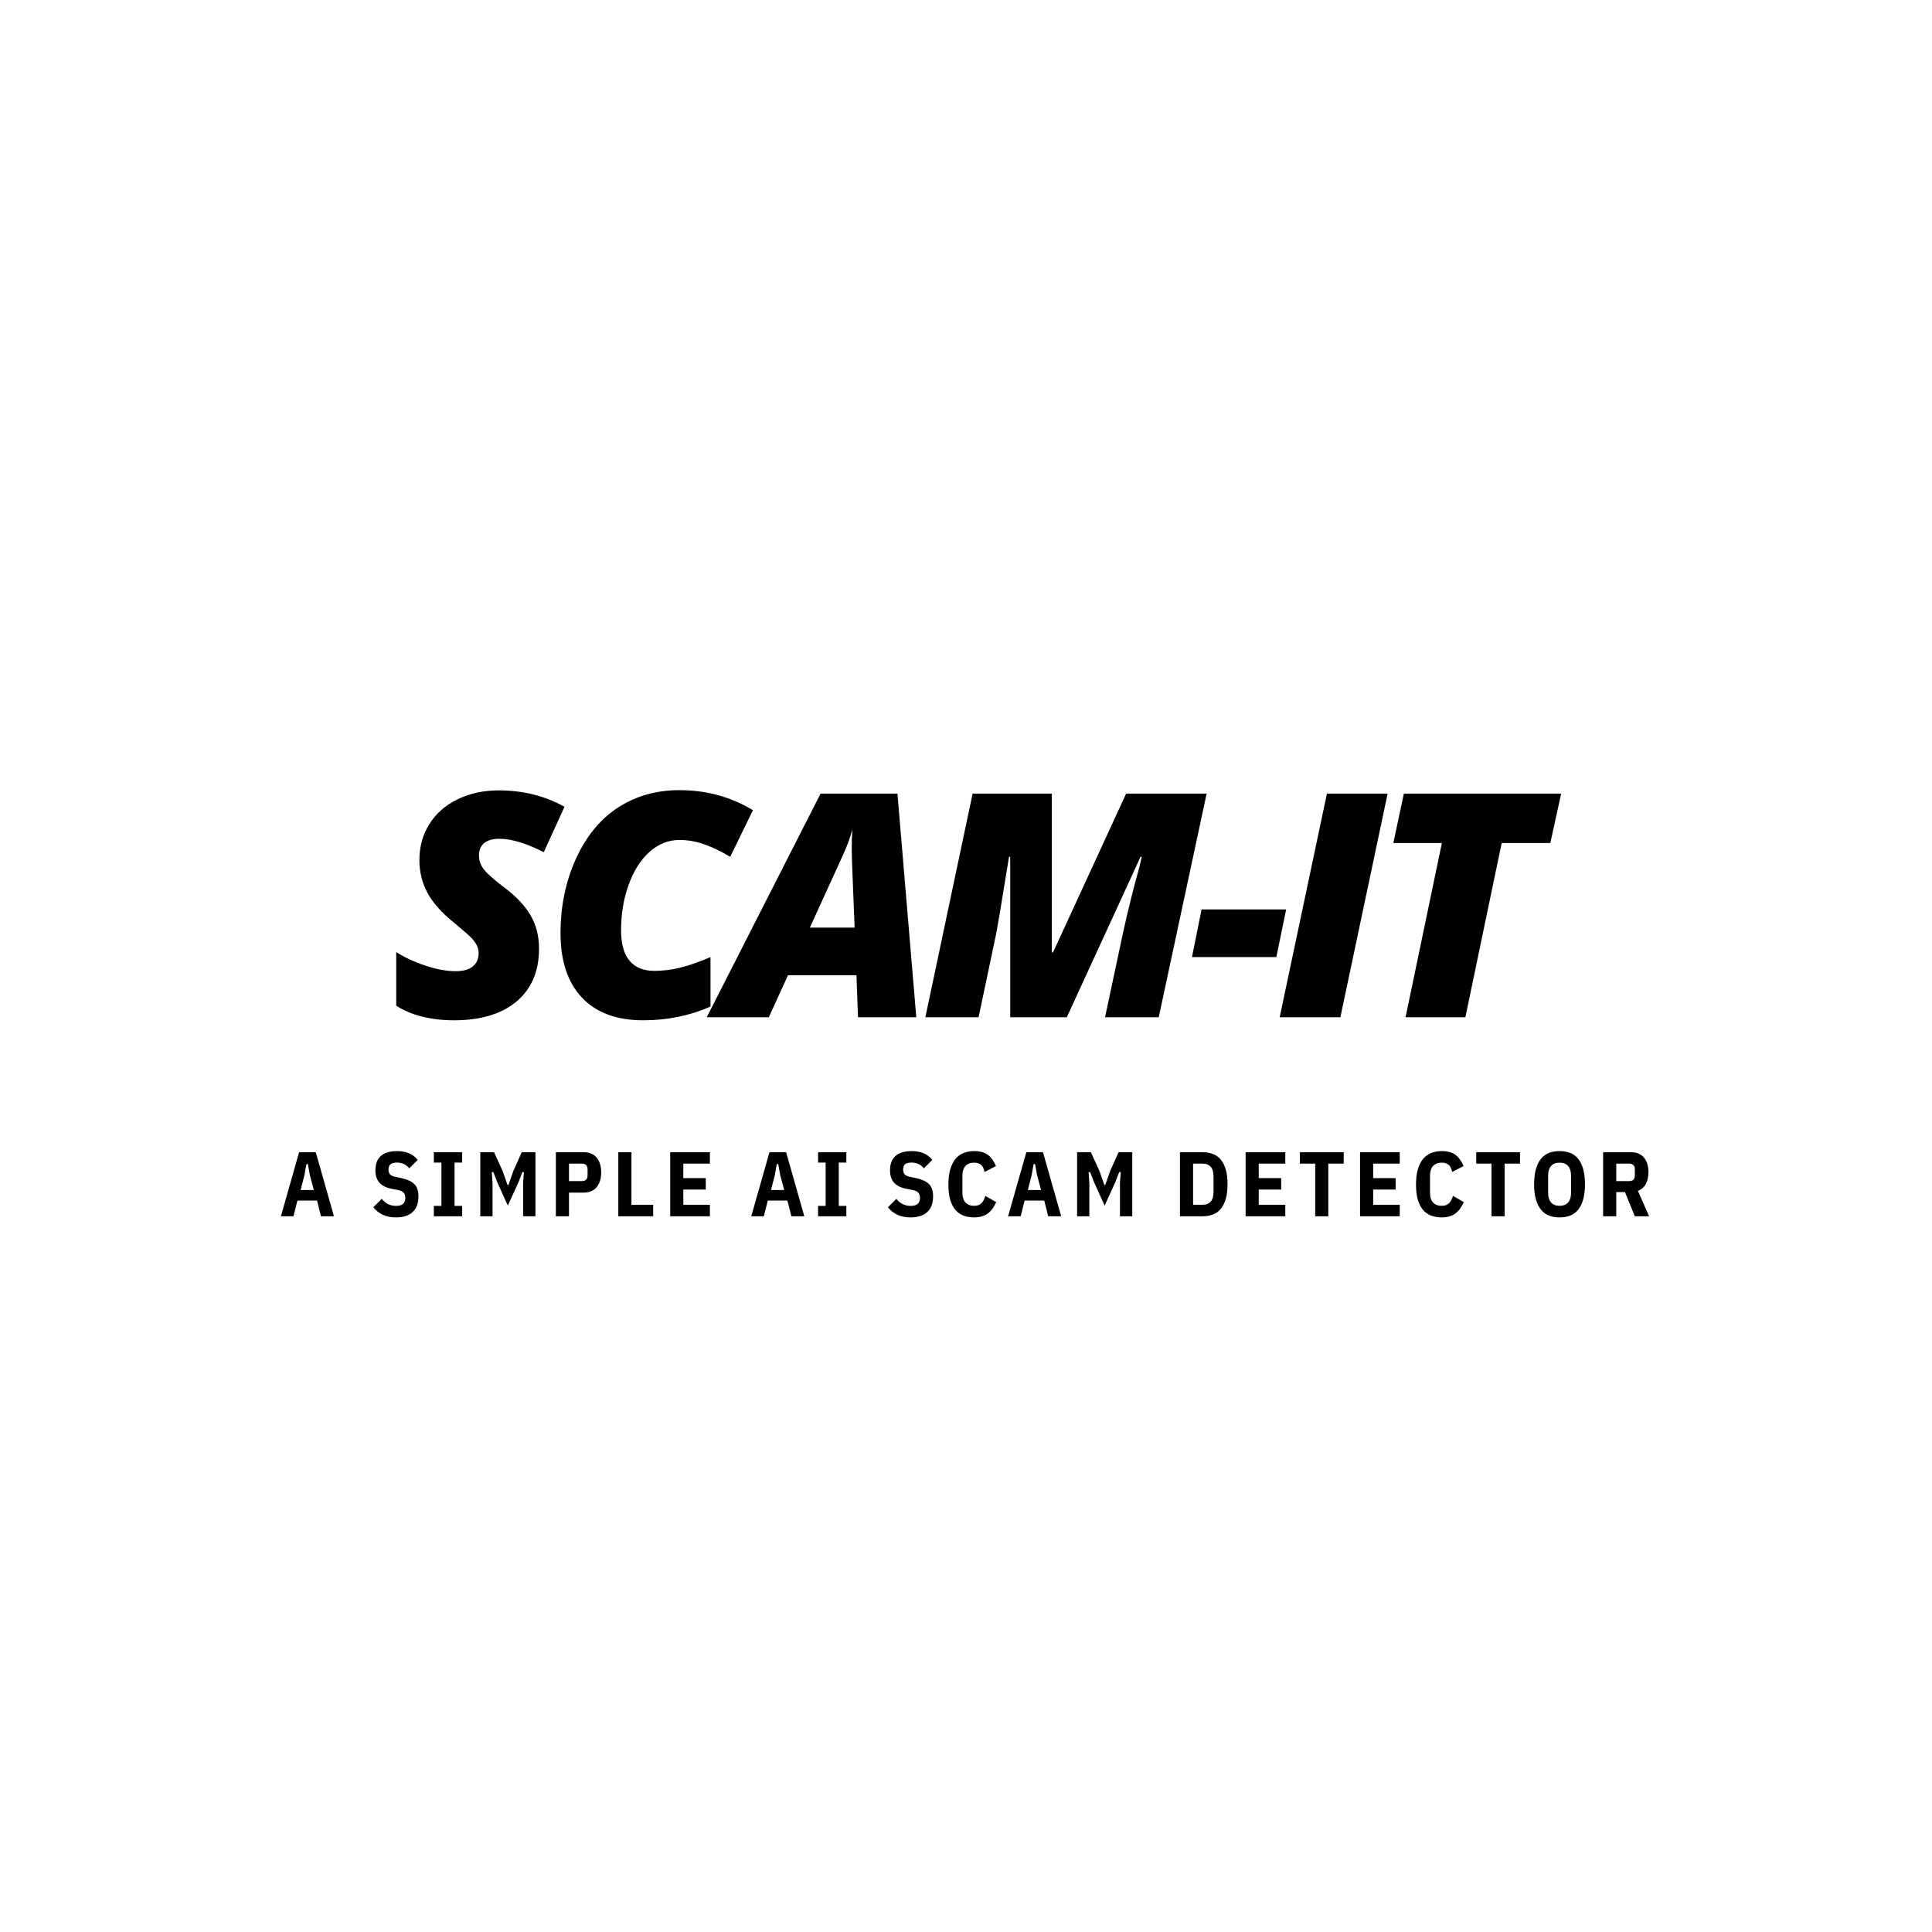 <svg xmlns="http://www.w3.org/2000/svg" xmlns:xlink="http://www.w3.org/1999/xlink" width="500" zoomAndPan="magnify" viewBox="0 0 375 375" height="500" preserveAspectRatio="xMidYMid meet" version="1.0"><defs><g/></defs><g fill="#000000" fill-opacity="1"><g transform="translate(75.624, 197.445)"><g><path d="M 29 -13.328 C 29 -8.93 27.547 -5.508 24.641 -3.062 C 21.734 -0.625 17.676 0.594 12.469 0.594 C 10.289 0.594 8.234 0.352 6.297 -0.125 C 4.359 -0.613 2.688 -1.32 1.281 -2.25 L 1.281 -12.641 C 2.938 -11.598 4.836 -10.719 6.984 -10 C 9.141 -9.289 11.086 -8.938 12.828 -8.938 C 14.285 -8.938 15.391 -9.242 16.141 -9.859 C 16.898 -10.473 17.281 -11.344 17.281 -12.469 C 17.281 -13 17.16 -13.5 16.922 -13.969 C 16.68 -14.438 16.344 -14.898 15.906 -15.359 C 15.477 -15.828 14.312 -16.852 12.406 -18.438 C 10.094 -20.289 8.41 -22.188 7.359 -24.125 C 6.305 -26.07 5.781 -28.203 5.781 -30.516 C 5.781 -33.109 6.426 -35.438 7.719 -37.5 C 9.02 -39.57 10.852 -41.176 13.219 -42.312 C 15.582 -43.457 18.234 -44.031 21.172 -44.031 C 25.898 -44.031 30.156 -42.969 33.938 -40.844 L 29.922 -32.031 C 26.535 -33.77 23.656 -34.641 21.281 -34.641 C 20.02 -34.641 19.047 -34.363 18.359 -33.812 C 17.68 -33.258 17.344 -32.445 17.344 -31.375 C 17.344 -30.406 17.672 -29.5 18.328 -28.656 C 18.992 -27.82 20.254 -26.703 22.109 -25.297 C 24.453 -23.566 26.188 -21.754 27.312 -19.859 C 28.438 -17.961 29 -15.785 29 -13.328 Z M 29 -13.328 "/></g></g></g><g fill="#000000" fill-opacity="1"><g transform="translate(105.705, 197.445)"><g><path d="M 26.156 -34.406 C 24.02 -34.406 22.086 -33.633 20.359 -32.094 C 18.641 -30.551 17.289 -28.422 16.312 -25.703 C 15.332 -22.992 14.844 -20.055 14.844 -16.891 C 14.844 -14.234 15.395 -12.254 16.5 -10.953 C 17.613 -9.648 19.207 -9 21.281 -9 C 22.926 -9 24.586 -9.203 26.266 -9.609 C 27.953 -10.016 29.93 -10.703 32.203 -11.672 L 32.203 -2.078 C 28.191 -0.297 23.836 0.594 19.141 0.594 C 13.992 0.594 10.031 -0.875 7.25 -3.812 C 4.477 -6.75 3.094 -10.91 3.094 -16.297 C 3.094 -21.555 4.094 -26.383 6.094 -30.781 C 8.102 -35.176 10.832 -38.488 14.281 -40.719 C 17.738 -42.957 21.695 -44.078 26.156 -44.078 C 31.395 -44.078 36.156 -42.781 40.438 -40.188 L 36.031 -31.141 C 34.195 -32.223 32.504 -33.035 30.953 -33.578 C 29.41 -34.129 27.812 -34.406 26.156 -34.406 Z M 26.156 -34.406 "/></g></g></g><g fill="#000000" fill-opacity="1"><g transform="translate(140.772, 197.445)"><g><path d="M 25.469 -8.141 L 12.172 -8.141 L 8.453 0 L -3.594 0 L 18.5 -43.406 L 33.422 -43.406 L 37.078 0 L 25.766 0 Z M 16.422 -17.391 L 25.109 -17.391 L 24.609 -29.984 L 24.547 -32.531 C 24.547 -34.02 24.586 -35.316 24.672 -36.422 C 24.191 -34.723 23.586 -33.082 22.859 -31.5 Z M 16.422 -17.391 "/></g></g></g><g fill="#000000" fill-opacity="1"><g transform="translate(178.629, 197.445)"><g><path d="M 17.453 0 L 17.453 -31.141 L 17.219 -31.141 C 15.895 -22.891 15.047 -17.82 14.672 -15.938 L 11.312 0 L 0.984 0 L 10.156 -43.406 L 25.531 -43.406 L 25.531 -12.594 L 25.766 -12.594 L 39.953 -43.406 L 55.578 -43.406 L 46.281 0 L 35.859 0 L 39.328 -16.297 C 40.316 -20.805 41.391 -25.117 42.547 -29.234 L 42.984 -31.141 L 42.75 -31.141 L 28.438 0 Z M 17.453 0 "/></g></g></g><g fill="#000000" fill-opacity="1"><g transform="translate(230.674, 197.445)"><g><path d="M 0.688 -11.672 L 2.547 -20.922 L 18.969 -20.922 L 17.062 -11.672 Z M 0.688 -11.672 "/></g></g></g><g fill="#000000" fill-opacity="1"><g transform="translate(247.463, 197.445)"><g><path d="M 0.922 0 L 10.094 -43.406 L 21.875 -43.406 L 12.703 0 Z M 0.922 0 "/></g></g></g><g fill="#000000" fill-opacity="1"><g transform="translate(265.82, 197.445)"><g><path d="M 18.609 0 L 7 0 L 14.047 -33.812 L 4.625 -33.812 L 6.672 -43.406 L 37.203 -43.406 L 35.094 -33.812 L 25.656 -33.812 Z M 18.609 0 "/></g></g></g><g fill="#000000" fill-opacity="1"><g transform="translate(54.164, 236.079)"><g><path d="M 8.141 0 L 7.375 -3.047 L 3.562 -3.047 L 2.797 0 L 0.359 0 L 3.891 -12.438 L 7.125 -12.438 L 10.656 0 Z M 5.984 -7.969 L 5.594 -10.125 L 5.312 -10.125 L 4.922 -7.969 L 4.188 -5.094 L 6.75 -5.094 Z M 5.984 -7.969 "/></g></g></g><g fill="#000000" fill-opacity="1"><g transform="translate(66.694, 236.079)"><g/></g></g><g fill="#000000" fill-opacity="1"><g transform="translate(71.988, 236.079)"><g><path d="M 4.844 0.219 C 2.977 0.219 1.52 -0.438 0.469 -1.75 L 2.109 -3.391 C 2.816 -2.473 3.75 -2.016 4.906 -2.016 C 6.094 -2.016 6.688 -2.535 6.688 -3.578 C 6.688 -4.004 6.578 -4.336 6.359 -4.578 C 6.148 -4.816 5.816 -4.984 5.359 -5.078 L 4.219 -5.297 C 3.07 -5.504 2.227 -5.898 1.688 -6.484 C 1.145 -7.078 0.875 -7.898 0.875 -8.953 C 0.875 -10.16 1.227 -11.078 1.938 -11.703 C 2.656 -12.336 3.703 -12.656 5.078 -12.656 C 6.836 -12.656 8.176 -12.086 9.094 -10.953 L 7.453 -9.312 C 7.141 -9.688 6.789 -9.961 6.406 -10.141 C 6.02 -10.328 5.566 -10.422 5.047 -10.422 C 4.473 -10.422 4.055 -10.312 3.797 -10.094 C 3.547 -9.883 3.422 -9.547 3.422 -9.078 C 3.422 -8.66 3.52 -8.344 3.719 -8.125 C 3.914 -7.914 4.234 -7.766 4.672 -7.672 L 5.812 -7.438 C 6.414 -7.301 6.93 -7.141 7.359 -6.953 C 7.797 -6.773 8.156 -6.539 8.438 -6.25 C 8.719 -5.969 8.922 -5.629 9.047 -5.234 C 9.172 -4.848 9.234 -4.395 9.234 -3.875 C 9.234 -2.539 8.859 -1.523 8.109 -0.828 C 7.359 -0.129 6.27 0.219 4.844 0.219 Z M 4.844 0.219 "/></g></g></g><g fill="#000000" fill-opacity="1"><g transform="translate(83.414, 236.079)"><g><path d="M 0.797 0 L 0.797 -2.016 L 2.266 -2.016 L 2.266 -10.422 L 0.797 -10.422 L 0.797 -12.438 L 6.281 -12.438 L 6.281 -10.422 L 4.812 -10.422 L 4.812 -2.016 L 6.281 -2.016 L 6.281 0 Z M 0.797 0 "/></g></g></g><g fill="#000000" fill-opacity="1"><g transform="translate(92.005, 236.079)"><g><path d="M 9.531 -6.484 L 9.688 -8.578 L 9.391 -8.578 L 8.625 -6.594 L 6.562 -2.078 L 4.516 -6.594 L 3.75 -8.578 L 3.453 -8.578 L 3.594 -6.484 L 3.594 0 L 1.219 0 L 1.219 -12.438 L 3.891 -12.438 L 5.578 -8.734 L 6.5 -6.078 L 6.688 -6.078 L 7.609 -8.734 L 9.266 -12.438 L 11.922 -12.438 L 11.922 0 L 9.531 0 Z M 9.531 -6.484 "/></g></g></g><g fill="#000000" fill-opacity="1"><g transform="translate(106.675, 236.079)"><g><path d="M 1.219 0 L 1.219 -12.438 L 6.594 -12.438 C 7.707 -12.438 8.555 -12.082 9.141 -11.375 C 9.723 -10.664 10.016 -9.711 10.016 -8.516 C 10.016 -7.328 9.723 -6.375 9.141 -5.656 C 8.555 -4.945 7.707 -4.594 6.594 -4.594 L 3.766 -4.594 L 3.766 0 Z M 3.766 -6.828 L 6.281 -6.828 C 6.625 -6.828 6.891 -6.914 7.078 -7.094 C 7.273 -7.27 7.375 -7.566 7.375 -7.984 L 7.375 -9.062 C 7.375 -9.477 7.273 -9.773 7.078 -9.953 C 6.891 -10.129 6.625 -10.219 6.281 -10.219 L 3.766 -10.219 Z M 3.766 -6.828 "/></g></g></g><g fill="#000000" fill-opacity="1"><g transform="translate(118.796, 236.079)"><g><path d="M 1.219 0 L 1.219 -12.438 L 3.766 -12.438 L 3.766 -2.234 L 7.984 -2.234 L 7.984 0 Z M 1.219 0 "/></g></g></g><g fill="#000000" fill-opacity="1"><g transform="translate(128.867, 236.079)"><g><path d="M 1.219 0 L 1.219 -12.438 L 8.922 -12.438 L 8.922 -10.219 L 3.766 -10.219 L 3.766 -7.406 L 8.125 -7.406 L 8.125 -5.188 L 3.766 -5.188 L 3.766 -2.234 L 8.922 -2.234 L 8.922 0 Z M 1.219 0 "/></g></g></g><g fill="#000000" fill-opacity="1"><g transform="translate(140.167, 236.079)"><g/></g></g><g fill="#000000" fill-opacity="1"><g transform="translate(145.461, 236.079)"><g><path d="M 8.141 0 L 7.375 -3.047 L 3.562 -3.047 L 2.797 0 L 0.359 0 L 3.891 -12.438 L 7.125 -12.438 L 10.656 0 Z M 5.984 -7.969 L 5.594 -10.125 L 5.312 -10.125 L 4.922 -7.969 L 4.188 -5.094 L 6.75 -5.094 Z M 5.984 -7.969 "/></g></g></g><g fill="#000000" fill-opacity="1"><g transform="translate(157.992, 236.079)"><g><path d="M 0.797 0 L 0.797 -2.016 L 2.266 -2.016 L 2.266 -10.422 L 0.797 -10.422 L 0.797 -12.438 L 6.281 -12.438 L 6.281 -10.422 L 4.812 -10.422 L 4.812 -2.016 L 6.281 -2.016 L 6.281 0 Z M 0.797 0 "/></g></g></g><g fill="#000000" fill-opacity="1"><g transform="translate(166.583, 236.079)"><g/></g></g><g fill="#000000" fill-opacity="1"><g transform="translate(171.877, 236.079)"><g><path d="M 4.844 0.219 C 2.977 0.219 1.52 -0.438 0.469 -1.75 L 2.109 -3.391 C 2.816 -2.473 3.75 -2.016 4.906 -2.016 C 6.094 -2.016 6.688 -2.535 6.688 -3.578 C 6.688 -4.004 6.578 -4.336 6.359 -4.578 C 6.148 -4.816 5.816 -4.984 5.359 -5.078 L 4.219 -5.297 C 3.07 -5.504 2.227 -5.898 1.688 -6.484 C 1.145 -7.078 0.875 -7.898 0.875 -8.953 C 0.875 -10.16 1.227 -11.078 1.938 -11.703 C 2.656 -12.336 3.703 -12.656 5.078 -12.656 C 6.836 -12.656 8.176 -12.086 9.094 -10.953 L 7.453 -9.312 C 7.141 -9.688 6.789 -9.961 6.406 -10.141 C 6.02 -10.328 5.566 -10.422 5.047 -10.422 C 4.473 -10.422 4.055 -10.312 3.797 -10.094 C 3.547 -9.883 3.422 -9.547 3.422 -9.078 C 3.422 -8.66 3.52 -8.344 3.719 -8.125 C 3.914 -7.914 4.234 -7.766 4.672 -7.672 L 5.812 -7.438 C 6.414 -7.301 6.93 -7.141 7.359 -6.953 C 7.797 -6.773 8.156 -6.539 8.438 -6.25 C 8.719 -5.969 8.922 -5.629 9.047 -5.234 C 9.172 -4.848 9.234 -4.395 9.234 -3.875 C 9.234 -2.539 8.859 -1.523 8.109 -0.828 C 7.359 -0.129 6.27 0.219 4.844 0.219 Z M 4.844 0.219 "/></g></g></g><g fill="#000000" fill-opacity="1"><g transform="translate(183.303, 236.079)"><g><path d="M 5.781 0.219 C 5.031 0.219 4.348 0.102 3.734 -0.125 C 3.117 -0.352 2.594 -0.719 2.156 -1.219 C 1.727 -1.719 1.391 -2.367 1.141 -3.172 C 0.898 -3.984 0.781 -4.973 0.781 -6.141 C 0.781 -7.297 0.898 -8.285 1.141 -9.109 C 1.391 -9.941 1.727 -10.617 2.156 -11.141 C 2.594 -11.66 3.117 -12.039 3.734 -12.281 C 4.348 -12.531 5.031 -12.656 5.781 -12.656 C 6.895 -12.656 7.773 -12.414 8.422 -11.938 C 9.066 -11.457 9.598 -10.727 10.016 -9.75 L 7.812 -8.609 C 7.738 -8.867 7.656 -9.113 7.562 -9.344 C 7.477 -9.57 7.359 -9.758 7.203 -9.906 C 7.047 -10.062 6.852 -10.18 6.625 -10.266 C 6.395 -10.359 6.113 -10.406 5.781 -10.406 C 5.062 -10.406 4.5 -10.191 4.094 -9.766 C 3.695 -9.336 3.5 -8.695 3.5 -7.844 L 3.5 -4.594 C 3.5 -3.738 3.695 -3.098 4.094 -2.672 C 4.5 -2.242 5.062 -2.031 5.781 -2.031 C 6.113 -2.031 6.398 -2.078 6.641 -2.172 C 6.879 -2.273 7.082 -2.414 7.25 -2.594 C 7.414 -2.77 7.551 -2.973 7.656 -3.203 C 7.77 -3.43 7.867 -3.68 7.953 -3.953 L 10.062 -2.75 C 9.844 -2.281 9.602 -1.859 9.344 -1.484 C 9.082 -1.117 8.781 -0.805 8.438 -0.547 C 8.102 -0.297 7.711 -0.109 7.266 0.016 C 6.828 0.148 6.332 0.219 5.781 0.219 Z M 5.781 0.219 "/></g></g></g><g fill="#000000" fill-opacity="1"><g transform="translate(195.317, 236.079)"><g><path d="M 8.141 0 L 7.375 -3.047 L 3.562 -3.047 L 2.797 0 L 0.359 0 L 3.891 -12.438 L 7.125 -12.438 L 10.656 0 Z M 5.984 -7.969 L 5.594 -10.125 L 5.312 -10.125 L 4.922 -7.969 L 4.188 -5.094 L 6.75 -5.094 Z M 5.984 -7.969 "/></g></g></g><g fill="#000000" fill-opacity="1"><g transform="translate(207.847, 236.079)"><g><path d="M 9.531 -6.484 L 9.688 -8.578 L 9.391 -8.578 L 8.625 -6.594 L 6.562 -2.078 L 4.516 -6.594 L 3.75 -8.578 L 3.453 -8.578 L 3.594 -6.484 L 3.594 0 L 1.219 0 L 1.219 -12.438 L 3.891 -12.438 L 5.578 -8.734 L 6.5 -6.078 L 6.688 -6.078 L 7.609 -8.734 L 9.266 -12.438 L 11.922 -12.438 L 11.922 0 L 9.531 0 Z M 9.531 -6.484 "/></g></g></g><g fill="#000000" fill-opacity="1"><g transform="translate(222.517, 236.079)"><g/></g></g><g fill="#000000" fill-opacity="1"><g transform="translate(227.811, 236.079)"><g><path d="M 1.219 -12.438 L 5.578 -12.438 C 6.336 -12.438 7.016 -12.32 7.609 -12.094 C 8.211 -11.863 8.723 -11.5 9.141 -11 C 9.555 -10.5 9.879 -9.852 10.109 -9.062 C 10.336 -8.281 10.453 -7.332 10.453 -6.219 C 10.453 -5.102 10.336 -4.148 10.109 -3.359 C 9.879 -2.578 9.555 -1.938 9.141 -1.438 C 8.723 -0.938 8.211 -0.57 7.609 -0.344 C 7.016 -0.113 6.336 0 5.578 0 L 1.219 0 Z M 5.578 -2.234 C 7.016 -2.234 7.734 -3.062 7.734 -4.719 L 7.734 -7.719 C 7.734 -9.383 7.016 -10.219 5.578 -10.219 L 3.766 -10.219 L 3.766 -2.234 Z M 5.578 -2.234 "/></g></g></g><g fill="#000000" fill-opacity="1"><g transform="translate(240.555, 236.079)"><g><path d="M 1.219 0 L 1.219 -12.438 L 8.922 -12.438 L 8.922 -10.219 L 3.766 -10.219 L 3.766 -7.406 L 8.125 -7.406 L 8.125 -5.188 L 3.766 -5.188 L 3.766 -2.234 L 8.922 -2.234 L 8.922 0 Z M 1.219 0 "/></g></g></g><g fill="#000000" fill-opacity="1"><g transform="translate(251.856, 236.079)"><g><path d="M 5.969 -10.219 L 5.969 0 L 3.422 0 L 3.422 -10.219 L 0.453 -10.219 L 0.453 -12.438 L 8.953 -12.438 L 8.953 -10.219 Z M 5.969 -10.219 "/></g></g></g><g fill="#000000" fill-opacity="1"><g transform="translate(262.765, 236.079)"><g><path d="M 1.219 0 L 1.219 -12.438 L 8.922 -12.438 L 8.922 -10.219 L 3.766 -10.219 L 3.766 -7.406 L 8.125 -7.406 L 8.125 -5.188 L 3.766 -5.188 L 3.766 -2.234 L 8.922 -2.234 L 8.922 0 Z M 1.219 0 "/></g></g></g><g fill="#000000" fill-opacity="1"><g transform="translate(274.066, 236.079)"><g><path d="M 5.781 0.219 C 5.031 0.219 4.348 0.102 3.734 -0.125 C 3.117 -0.352 2.594 -0.719 2.156 -1.219 C 1.727 -1.719 1.391 -2.367 1.141 -3.172 C 0.898 -3.984 0.781 -4.973 0.781 -6.141 C 0.781 -7.297 0.898 -8.285 1.141 -9.109 C 1.391 -9.941 1.727 -10.617 2.156 -11.141 C 2.594 -11.66 3.117 -12.039 3.734 -12.281 C 4.348 -12.531 5.031 -12.656 5.781 -12.656 C 6.895 -12.656 7.773 -12.414 8.422 -11.938 C 9.066 -11.457 9.598 -10.727 10.016 -9.75 L 7.812 -8.609 C 7.738 -8.867 7.656 -9.113 7.562 -9.344 C 7.477 -9.57 7.359 -9.758 7.203 -9.906 C 7.047 -10.062 6.852 -10.18 6.625 -10.266 C 6.395 -10.359 6.113 -10.406 5.781 -10.406 C 5.062 -10.406 4.5 -10.191 4.094 -9.766 C 3.695 -9.336 3.5 -8.695 3.5 -7.844 L 3.5 -4.594 C 3.5 -3.738 3.695 -3.098 4.094 -2.672 C 4.5 -2.242 5.062 -2.031 5.781 -2.031 C 6.113 -2.031 6.398 -2.078 6.641 -2.172 C 6.879 -2.273 7.082 -2.414 7.25 -2.594 C 7.414 -2.77 7.551 -2.973 7.656 -3.203 C 7.77 -3.43 7.867 -3.68 7.953 -3.953 L 10.062 -2.75 C 9.844 -2.281 9.602 -1.859 9.344 -1.484 C 9.082 -1.117 8.781 -0.805 8.438 -0.547 C 8.102 -0.297 7.711 -0.109 7.266 0.016 C 6.828 0.148 6.332 0.219 5.781 0.219 Z M 5.781 0.219 "/></g></g></g><g fill="#000000" fill-opacity="1"><g transform="translate(286.079, 236.079)"><g><path d="M 5.969 -10.219 L 5.969 0 L 3.422 0 L 3.422 -10.219 L 0.453 -10.219 L 0.453 -12.438 L 8.953 -12.438 L 8.953 -10.219 Z M 5.969 -10.219 "/></g></g></g><g fill="#000000" fill-opacity="1"><g transform="translate(296.988, 236.079)"><g><path d="M 5.719 0.219 C 4.969 0.219 4.289 0.102 3.688 -0.125 C 3.082 -0.363 2.566 -0.738 2.141 -1.25 C 1.711 -1.77 1.379 -2.438 1.141 -3.25 C 0.898 -4.062 0.781 -5.051 0.781 -6.219 C 0.781 -7.383 0.898 -8.375 1.141 -9.188 C 1.379 -10 1.711 -10.664 2.141 -11.188 C 2.566 -11.707 3.082 -12.082 3.688 -12.312 C 4.289 -12.539 4.969 -12.656 5.719 -12.656 C 6.469 -12.656 7.145 -12.539 7.75 -12.312 C 8.363 -12.082 8.883 -11.707 9.312 -11.188 C 9.738 -10.664 10.066 -10 10.297 -9.188 C 10.535 -8.375 10.656 -7.383 10.656 -6.219 C 10.656 -5.051 10.535 -4.062 10.297 -3.25 C 10.066 -2.438 9.738 -1.77 9.312 -1.25 C 8.883 -0.738 8.363 -0.363 7.75 -0.125 C 7.145 0.102 6.469 0.219 5.719 0.219 Z M 5.719 -2.031 C 6.438 -2.031 6.988 -2.242 7.375 -2.672 C 7.758 -3.098 7.953 -3.738 7.953 -4.594 L 7.953 -7.844 C 7.953 -8.695 7.758 -9.336 7.375 -9.766 C 6.988 -10.191 6.438 -10.406 5.719 -10.406 C 5.008 -10.406 4.461 -10.191 4.078 -9.766 C 3.691 -9.336 3.5 -8.695 3.5 -7.844 L 3.5 -4.594 C 3.5 -3.738 3.691 -3.098 4.078 -2.672 C 4.461 -2.242 5.008 -2.031 5.719 -2.031 Z M 5.719 -2.031 "/></g></g></g><g fill="#000000" fill-opacity="1"><g transform="translate(309.947, 236.079)"><g><path d="M 3.766 0 L 1.219 0 L 1.219 -12.438 L 6.594 -12.438 C 7.707 -12.438 8.555 -12.086 9.141 -11.391 C 9.723 -10.691 10.016 -9.754 10.016 -8.578 C 10.016 -7.66 9.844 -6.883 9.5 -6.25 C 9.156 -5.625 8.645 -5.188 7.969 -4.938 L 10.141 0 L 7.375 0 L 5.453 -4.703 L 3.766 -4.703 Z M 6.281 -6.828 C 6.625 -6.828 6.891 -6.91 7.078 -7.078 C 7.273 -7.254 7.375 -7.555 7.375 -7.984 L 7.375 -9.062 C 7.375 -9.488 7.273 -9.785 7.078 -9.953 C 6.891 -10.129 6.625 -10.219 6.281 -10.219 L 3.766 -10.219 L 3.766 -6.828 Z M 6.281 -6.828 "/></g></g></g></svg>